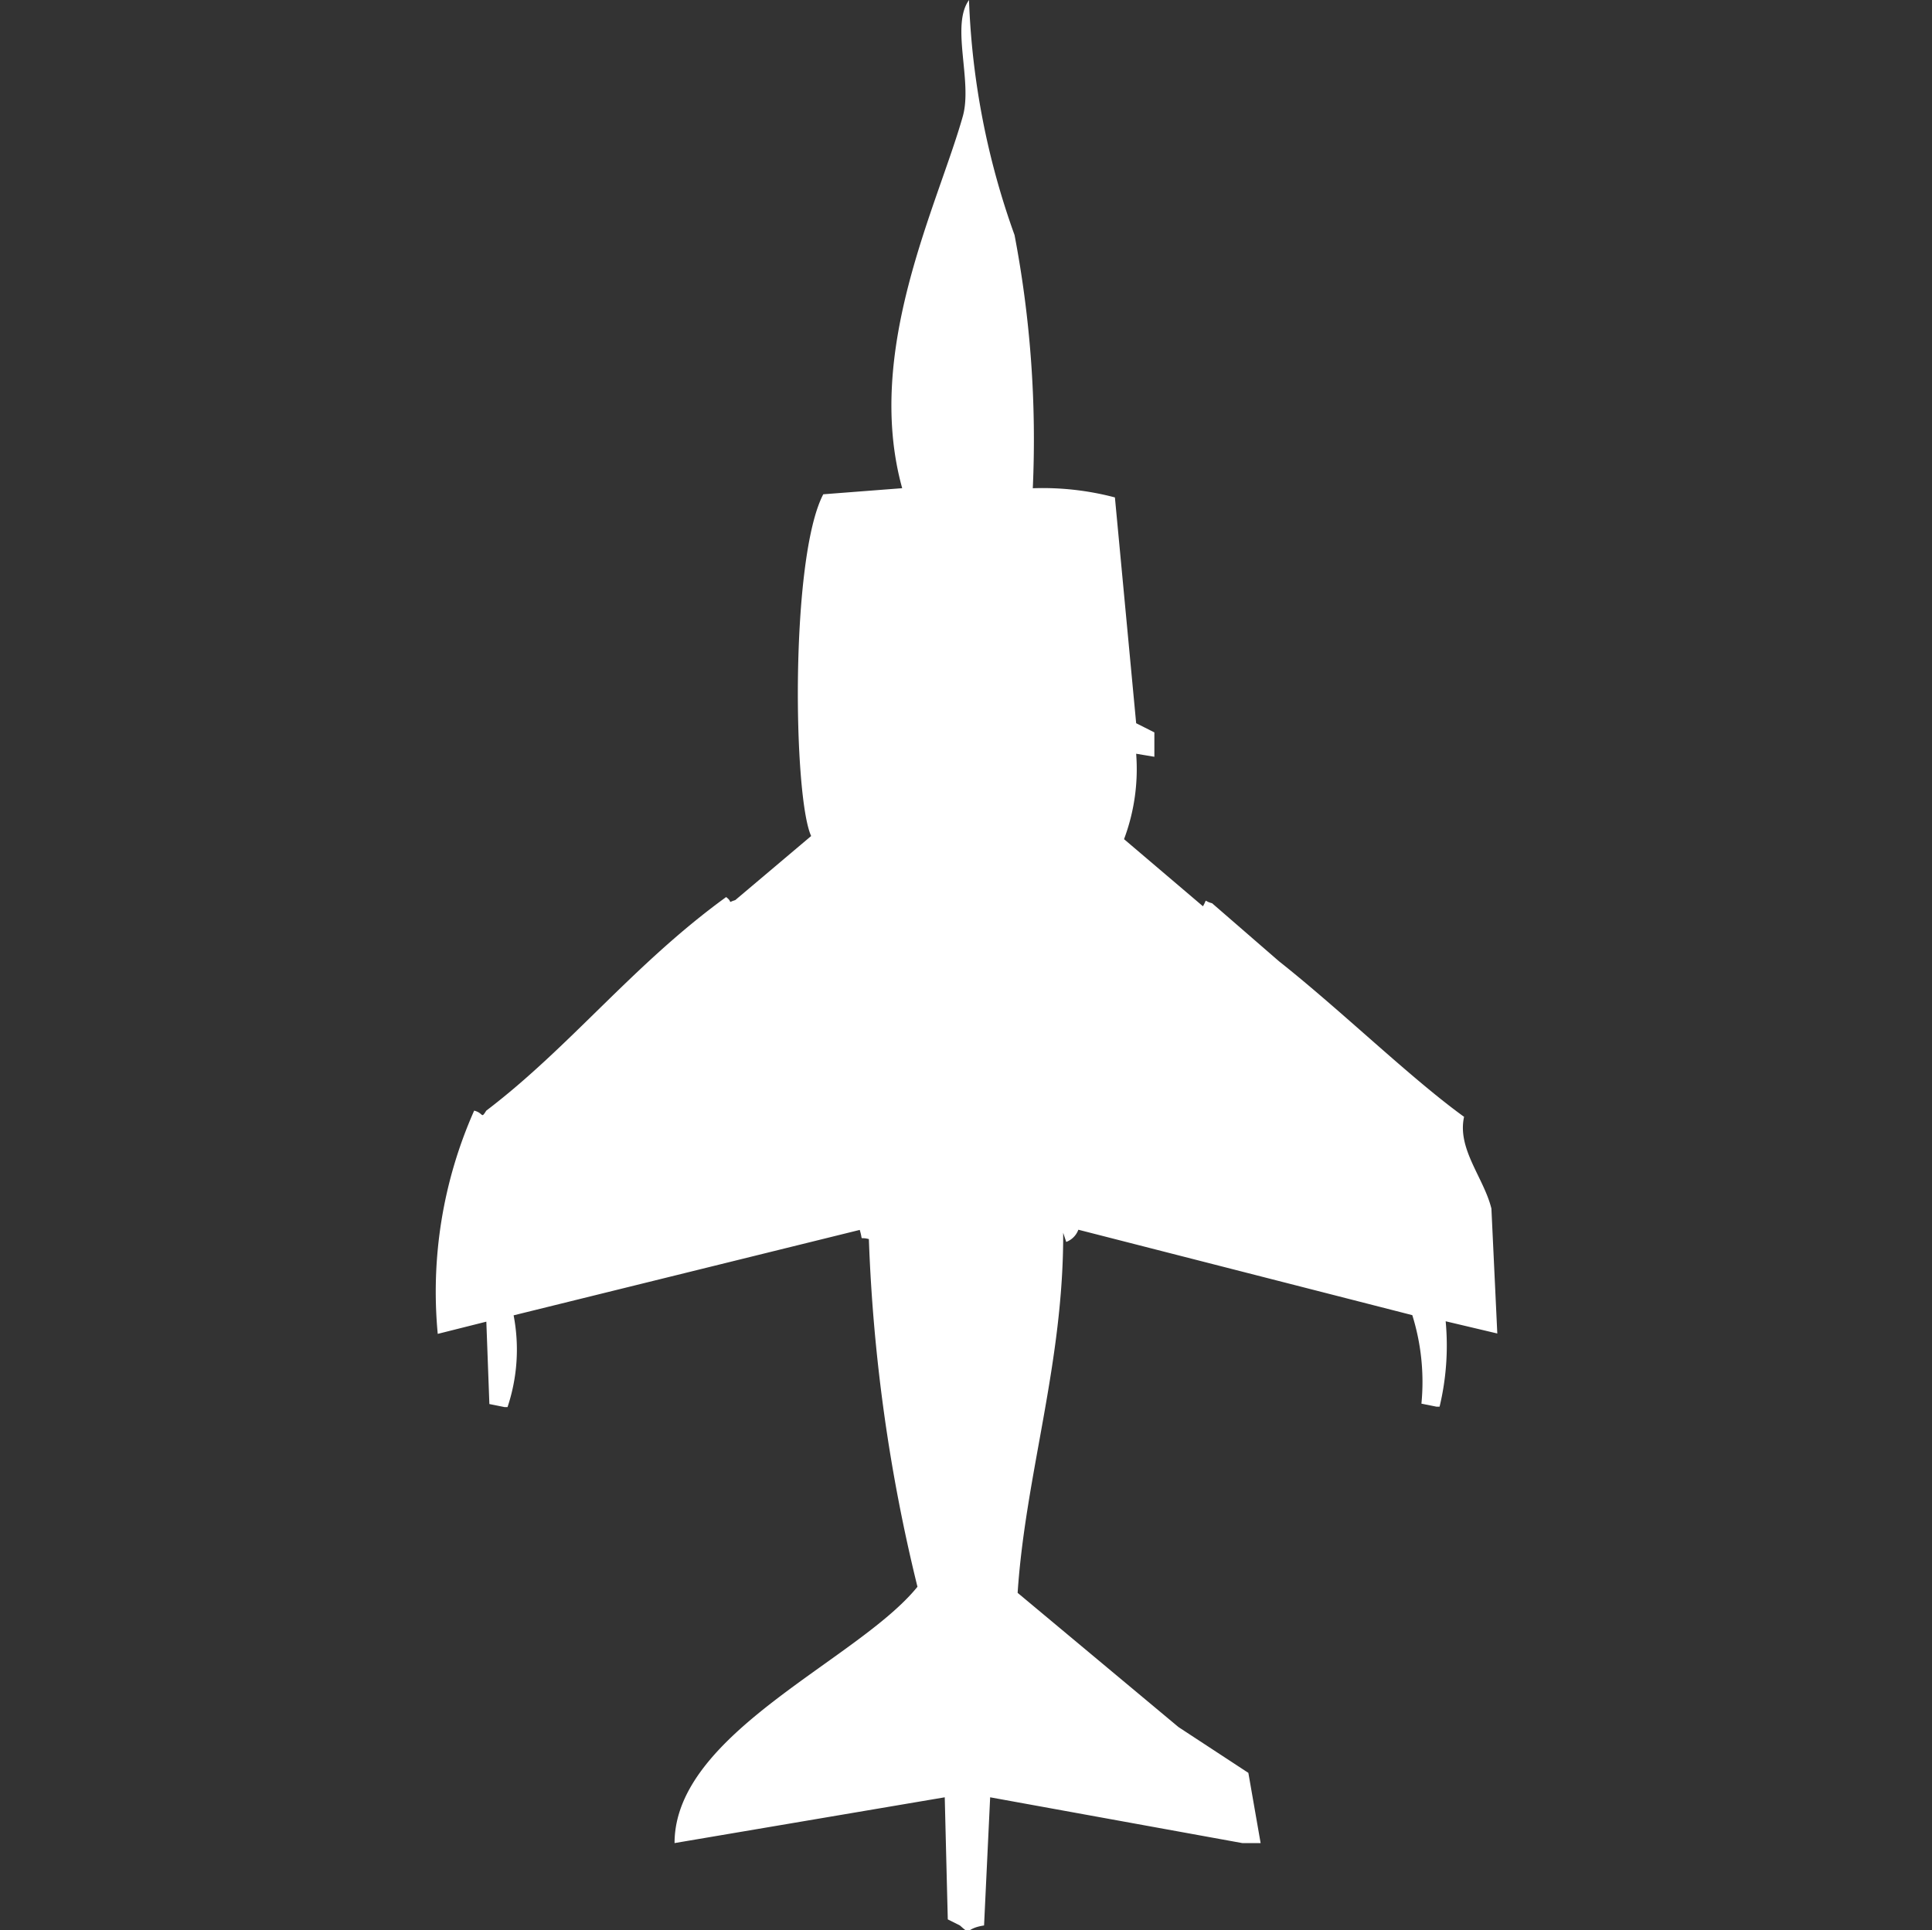 <svg width="40" height="39.969" viewBox="0 0 40 39.969" fill="#fff" xmlns="http://www.w3.org/2000/svg"><rect x="0" y="0" width="40" height="39.969" fill="#333333" stroke="none"/><path id="unit" fill-rule="evenodd" clip-rule="evenodd" d="M21.383,10.111a5.854,5.854,0,0,1,1.7.19l0.44,4.676,0.377,0.19v0.505l-0.377-.063a4.129,4.129,0,0,1-.251,1.769l1.634,1.39c0.1-.173,0-0.11.189-0.063l1.383,1.2c1.29,1.021,2.732,2.427,3.834,3.223-0.147.666,0.41,1.264,0.566,1.9L31,27.615l-1.069-.253a5.431,5.431,0,0,1-.126,1.769H29.743l-0.314-.063a4.637,4.637,0,0,0-.189-1.833l-6.914-1.769a0.427,0.427,0,0,1-.251.253l-0.063-.19c0.011,2.693-.782,5.015-0.943,7.457l3.331,2.78,1.446,0.948L26.1,38.168H25.72L20.5,37.22l-0.126,2.654c-0.419.064-.249,0.223-0.5,0l-0.251-.126q-0.032-1.264-.063-2.528l-5.594.948c0-2.281,3.8-3.787,5.029-5.308a35.337,35.337,0,0,1-1.006-7.2c-0.216-.058-0.111.067-0.189-0.19l-7.166,1.769a3.759,3.759,0,0,1-.126,1.9H10.446l-0.314-.063-0.063-1.706-1.006.253A9.245,9.245,0,0,1,9.817,23c0.2,0.049.137,0.181,0.251,0,1.74-1.323,3.046-3.031,4.966-4.423,0.159,0.12,0,.122.189,0.063l1.571-1.327c-0.372-.812-0.438-5.759.251-7.077l1.634-.126c-0.791-2.85.732-5.845,1.257-7.709,0.2-.728-0.255-1.873.126-2.4a16.021,16.021,0,0,0,.943,4.866A22.544,22.544,0,0,1,21.383,10.111Z"/></svg>